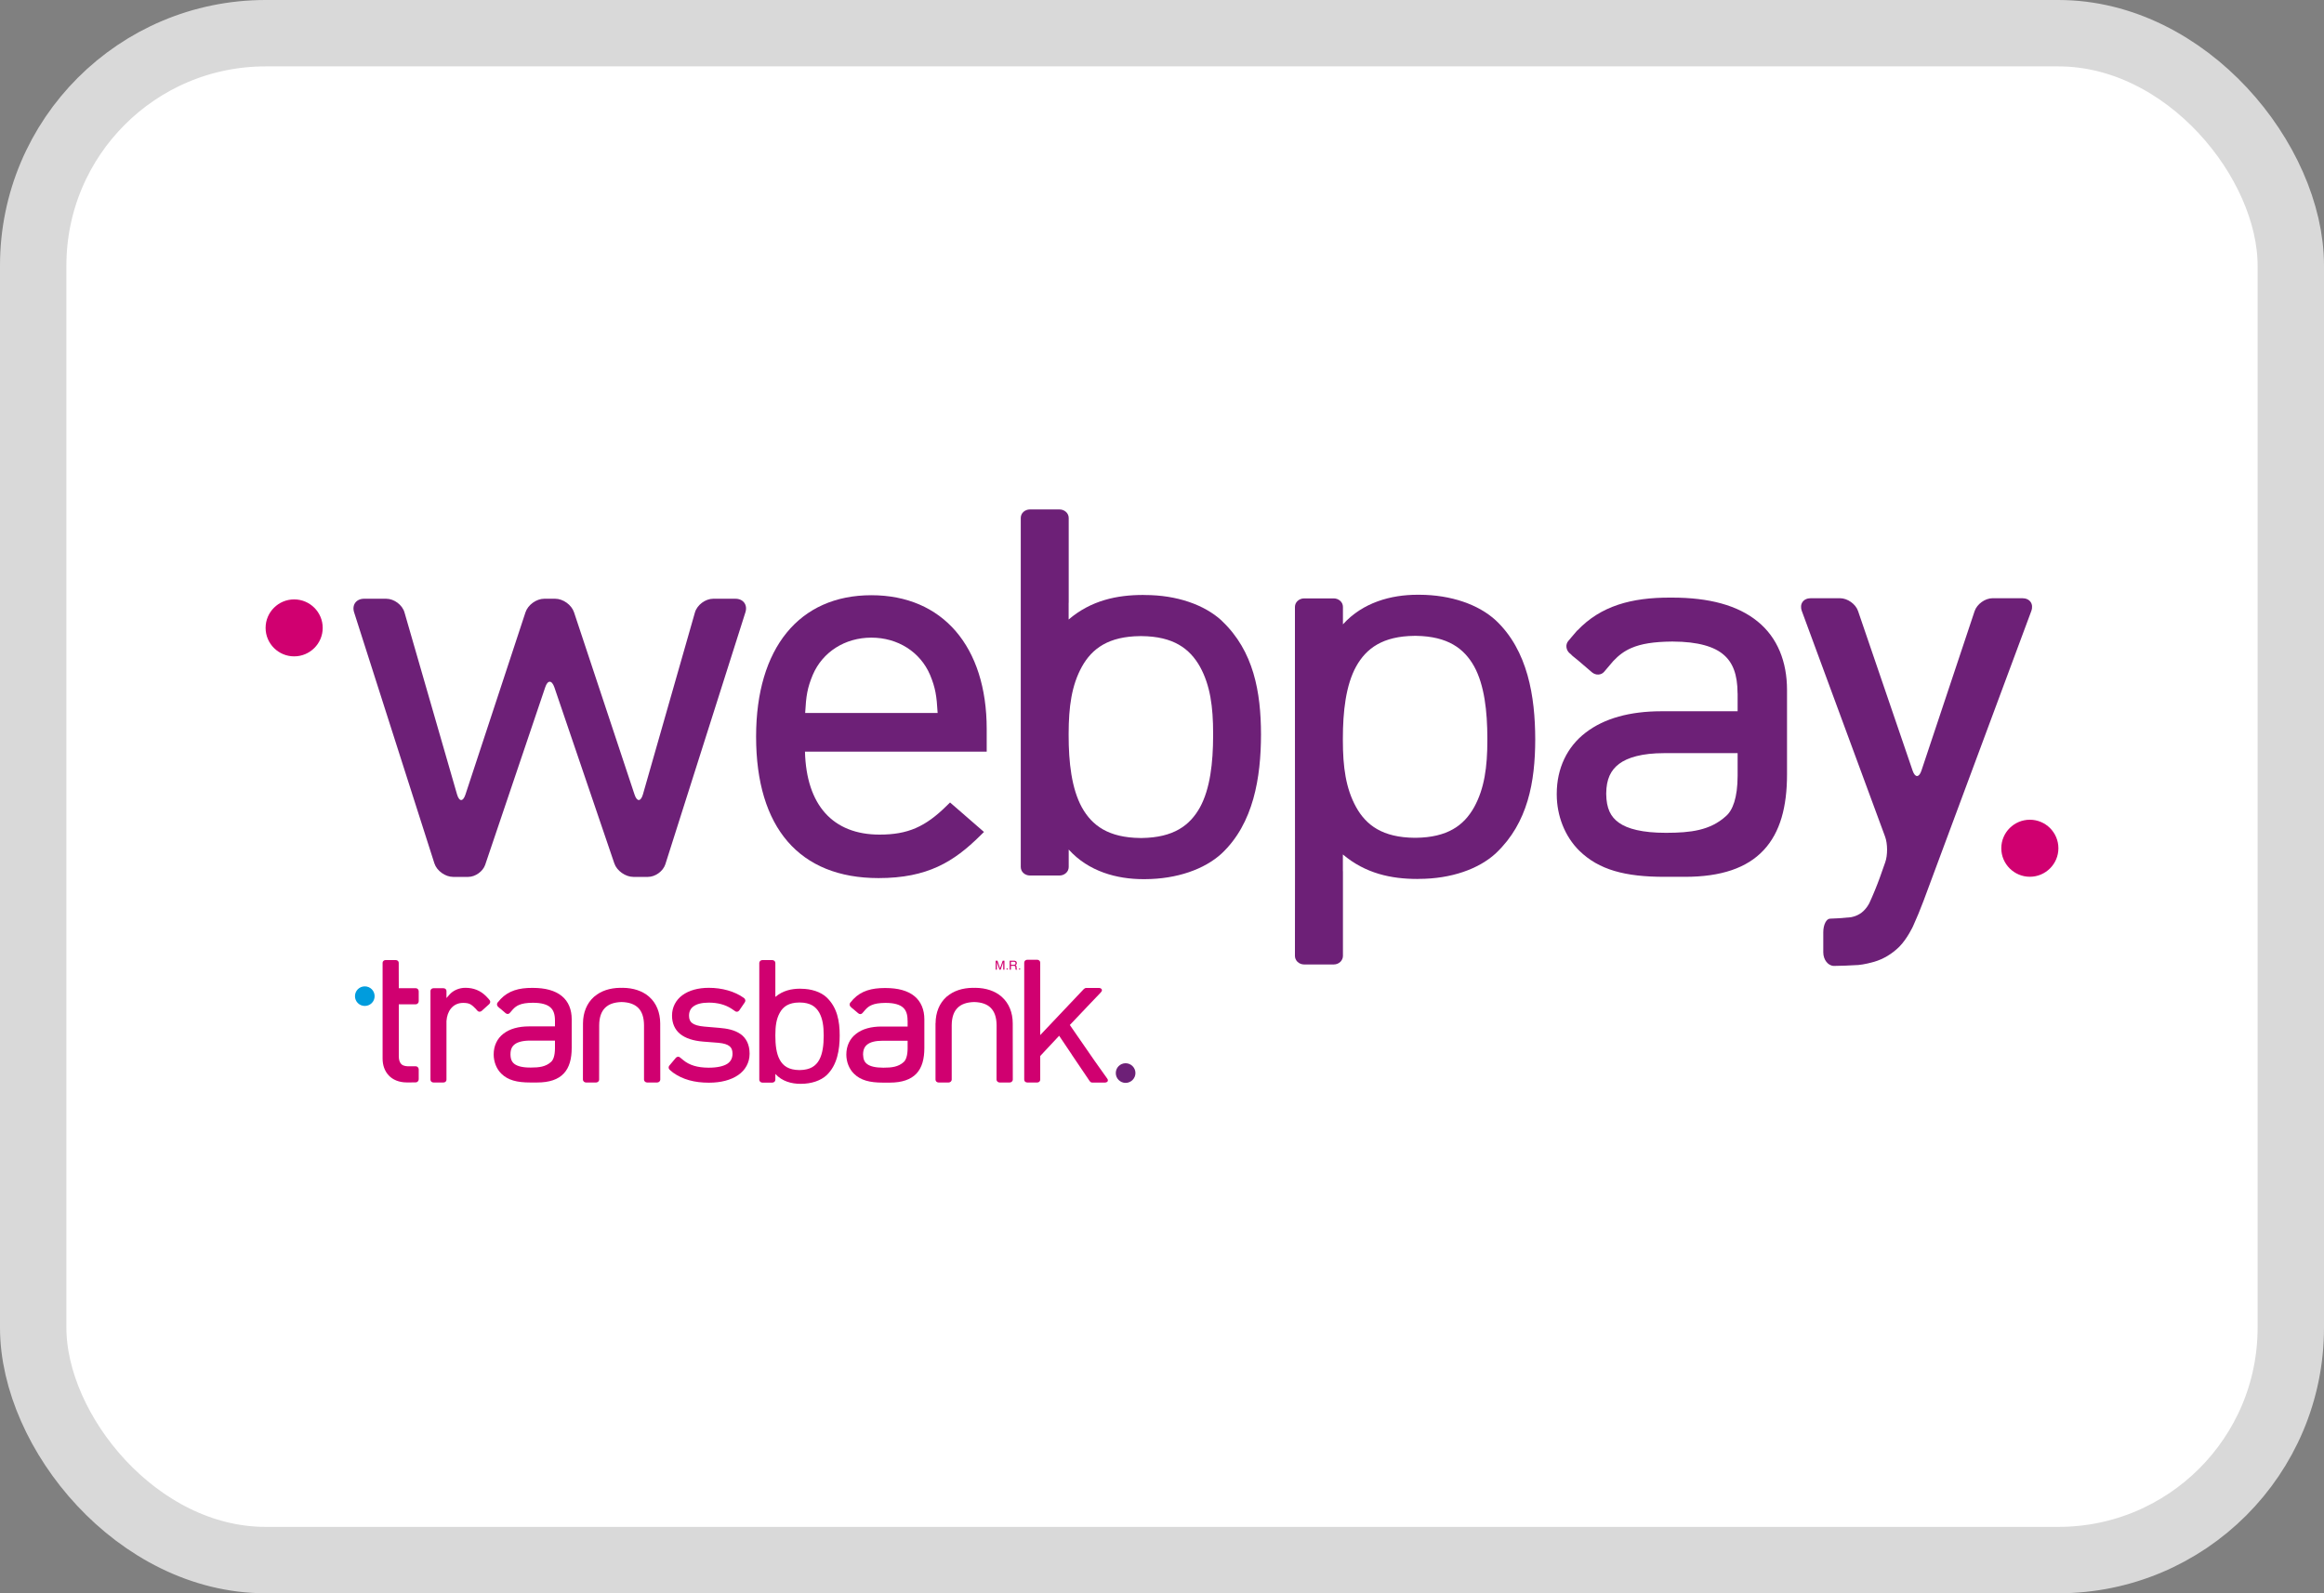 <svg width="35" height="24" viewBox="0 0 35 24" fill="none" xmlns="http://www.w3.org/2000/svg">
<rect x="0" y="0" width="35" height="24" fill="#808080" stroke="none"/>
<rect x="0.5" y="0.5" width="34" height="23" rx="3.5" fill="white"/>
<rect x="0.5" y="0.5" width="34" height="23" rx="3.5" stroke="#D9D9D9"/>
<path d="M5.494 15.153C5.576 15.153 5.642 15.087 5.642 15.006C5.642 14.924 5.576 14.858 5.494 14.858C5.412 14.858 5.346 14.924 5.346 15.006C5.346 15.087 5.412 15.153 5.494 15.153Z" fill="#009CDD"/>
<path d="M16.952 16.312C17.033 16.312 17.1 16.245 17.1 16.164C17.1 16.082 17.033 16.016 16.952 16.016C16.87 16.016 16.804 16.082 16.804 16.164C16.804 16.245 16.87 16.312 16.952 16.312Z" fill="#6D2077"/>
<path d="M9.943 15.416L9.943 15.416C9.942 15.251 9.885 15.112 9.78 15.018L9.773 15.012L9.771 15.01H9.771C9.672 14.926 9.539 14.882 9.381 14.88C9.38 14.88 9.379 14.88 9.377 14.88C9.376 14.88 9.374 14.88 9.373 14.881L9.372 14.88C9.367 14.88 9.364 14.881 9.361 14.881C9.359 14.881 9.356 14.88 9.353 14.88L9.351 14.881C9.349 14.88 9.348 14.88 9.346 14.88H9.345C9.346 14.88 9.345 14.88 9.345 14.88C9.344 14.88 9.343 14.88 9.341 14.88C9.184 14.882 9.051 14.926 8.953 15.01H8.952L8.943 15.018C8.839 15.112 8.781 15.25 8.78 15.414L8.78 15.415L8.779 16.263C8.779 16.274 8.784 16.285 8.793 16.293C8.801 16.301 8.813 16.306 8.825 16.306H8.978C8.99 16.306 9.001 16.301 9.01 16.293C9.019 16.285 9.023 16.274 9.023 16.263L9.024 15.443C9.025 15.323 9.056 15.238 9.112 15.182C9.166 15.127 9.248 15.097 9.362 15.094C9.475 15.097 9.557 15.127 9.612 15.182C9.668 15.238 9.698 15.323 9.699 15.443L9.699 16.263C9.699 16.274 9.704 16.285 9.713 16.293C9.721 16.301 9.733 16.306 9.745 16.306H9.898C9.91 16.306 9.921 16.301 9.93 16.293C9.939 16.285 9.944 16.274 9.944 16.263L9.943 15.416Z" fill="#D00070"/>
<path d="M15.252 15.416L15.252 15.416C15.252 15.251 15.194 15.112 15.089 15.018L15.082 15.012L15.08 15.01C14.982 14.926 14.848 14.882 14.69 14.88C14.689 14.88 14.688 14.88 14.686 14.88C14.685 14.88 14.683 14.88 14.682 14.881L14.681 14.88C14.676 14.88 14.673 14.881 14.671 14.881C14.669 14.881 14.666 14.88 14.662 14.88L14.66 14.881C14.659 14.88 14.657 14.88 14.655 14.88H14.655C14.655 14.88 14.654 14.88 14.654 14.88C14.653 14.88 14.652 14.88 14.651 14.88C14.493 14.882 14.36 14.926 14.262 15.01H14.261L14.252 15.018C14.148 15.112 14.091 15.25 14.09 15.414L14.089 15.415L14.089 16.263C14.089 16.274 14.094 16.285 14.102 16.293C14.111 16.301 14.123 16.306 14.134 16.306H14.287C14.299 16.306 14.311 16.301 14.319 16.293C14.328 16.285 14.333 16.274 14.333 16.263L14.333 15.443C14.334 15.323 14.365 15.238 14.421 15.182C14.475 15.127 14.558 15.097 14.671 15.094C14.784 15.097 14.867 15.127 14.921 15.182C14.977 15.238 15.008 15.323 15.009 15.443L15.008 16.263C15.008 16.274 15.013 16.285 15.022 16.293C15.03 16.301 15.042 16.306 15.054 16.306H15.207C15.219 16.306 15.231 16.301 15.239 16.293C15.248 16.285 15.253 16.274 15.253 16.263L15.252 15.416Z" fill="#D00070"/>
<path d="M12.405 15.597V15.6V15.604C12.405 15.739 12.39 15.87 12.338 15.965C12.287 16.056 12.206 16.116 12.046 16.119C12.046 16.119 12.044 16.119 12.041 16.119H12.038C11.878 16.117 11.795 16.057 11.744 15.965C11.691 15.87 11.677 15.737 11.677 15.601V15.593C11.677 15.458 11.691 15.35 11.744 15.255C11.795 15.163 11.878 15.102 12.038 15.101H12.039H12.042H12.044C12.204 15.102 12.287 15.163 12.339 15.255C12.39 15.35 12.405 15.458 12.405 15.593V15.597ZM12.45 15.025C12.449 15.024 12.448 15.023 12.447 15.022C12.361 14.943 12.222 14.894 12.061 14.894C12.059 14.893 12.056 14.893 12.053 14.893C11.921 14.893 11.79 14.921 11.677 15.017L11.677 14.933L11.677 14.505C11.677 14.494 11.672 14.483 11.664 14.475C11.655 14.467 11.643 14.462 11.631 14.462H11.481C11.469 14.462 11.457 14.467 11.449 14.475C11.44 14.483 11.435 14.494 11.435 14.505V14.933L11.435 15.84L11.435 16.265C11.435 16.276 11.44 16.287 11.449 16.295C11.457 16.303 11.469 16.308 11.481 16.308H11.631C11.643 16.308 11.655 16.303 11.664 16.295C11.672 16.287 11.677 16.276 11.677 16.265V16.177C11.777 16.288 11.921 16.326 12.053 16.326H12.062C12.222 16.326 12.361 16.277 12.447 16.198C12.609 16.046 12.646 15.813 12.646 15.597C12.646 15.382 12.609 15.176 12.45 15.025Z" fill="#D00070"/>
<path d="M8.358 15.791C8.357 15.904 8.332 15.967 8.299 15.996C8.218 16.07 8.117 16.081 7.995 16.081H7.993H7.991C7.873 16.082 7.796 16.061 7.752 16.03C7.71 16 7.689 15.957 7.688 15.884V15.88C7.688 15.807 7.711 15.762 7.753 15.73C7.797 15.697 7.871 15.675 7.983 15.675H7.984H8.358V15.791ZM8.61 15.353V15.352C8.61 15.209 8.562 15.085 8.46 15.003C8.358 14.92 8.212 14.881 8.024 14.881H8.017H8.015C7.817 14.88 7.66 14.923 7.54 15.049L7.54 15.049L7.533 15.057C7.524 15.067 7.515 15.077 7.507 15.088C7.507 15.088 7.506 15.088 7.506 15.088L7.494 15.102C7.487 15.111 7.483 15.123 7.485 15.134C7.486 15.146 7.492 15.157 7.501 15.165L7.508 15.171C7.511 15.174 7.514 15.177 7.517 15.18L7.544 15.201L7.615 15.262C7.624 15.27 7.636 15.274 7.647 15.274C7.659 15.273 7.67 15.268 7.677 15.259L7.723 15.206C7.751 15.175 7.781 15.153 7.816 15.138C7.866 15.116 7.93 15.106 8.022 15.105H8.023L8.027 15.105C8.158 15.105 8.24 15.132 8.287 15.173C8.334 15.213 8.357 15.274 8.358 15.368C8.358 15.368 8.358 15.37 8.358 15.372V15.461H7.967C7.81 15.461 7.678 15.497 7.583 15.57C7.488 15.642 7.435 15.753 7.435 15.882L7.435 15.887C7.436 15.994 7.476 16.1 7.55 16.173C7.65 16.271 7.784 16.306 7.985 16.306H7.987H8.089C8.273 16.306 8.406 16.261 8.491 16.17C8.576 16.079 8.61 15.947 8.61 15.784V15.356L8.61 15.353Z" fill="#D00070"/>
<path d="M12.998 15.885V15.882C12.999 15.809 13.022 15.764 13.064 15.732C13.108 15.698 13.182 15.677 13.293 15.677H13.294H13.669V15.792C13.668 15.906 13.643 15.968 13.61 15.998C13.528 16.072 13.428 16.083 13.306 16.083H13.304H13.302C13.184 16.083 13.107 16.063 13.063 16.031C13.021 16.002 13 15.959 12.998 15.885ZM13.921 15.355V15.354C13.921 15.211 13.872 15.087 13.771 15.005C13.669 14.922 13.523 14.883 13.335 14.883H13.328H13.325C13.128 14.883 12.971 14.925 12.851 15.051L12.851 15.051L12.844 15.059C12.835 15.069 12.826 15.079 12.818 15.09C12.817 15.09 12.817 15.09 12.817 15.09L12.805 15.104C12.798 15.113 12.794 15.125 12.796 15.136C12.797 15.148 12.803 15.159 12.812 15.167L12.819 15.173C12.822 15.176 12.825 15.179 12.828 15.182L12.854 15.203L12.926 15.264C12.935 15.272 12.947 15.276 12.958 15.276C12.97 15.275 12.981 15.27 12.988 15.261L13.034 15.208C13.062 15.177 13.091 15.155 13.127 15.14C13.177 15.118 13.241 15.108 13.333 15.107L13.334 15.107L13.337 15.107C13.469 15.107 13.551 15.134 13.598 15.175C13.644 15.215 13.668 15.275 13.668 15.37C13.668 15.37 13.668 15.372 13.669 15.374V15.463H13.278C13.12 15.463 12.989 15.498 12.894 15.572C12.799 15.644 12.746 15.755 12.746 15.884L12.746 15.889C12.747 15.996 12.787 16.101 12.861 16.174C12.961 16.272 13.095 16.308 13.296 16.308H13.298H13.4C13.584 16.308 13.716 16.262 13.802 16.172C13.887 16.081 13.921 15.949 13.921 15.785V15.358L13.921 15.355Z" fill="#D00070"/>
<path d="M6.263 14.886H6.006L6.005 14.627L6.005 14.502C6.005 14.48 5.985 14.462 5.961 14.462H5.806C5.795 14.462 5.783 14.466 5.775 14.474C5.767 14.481 5.762 14.492 5.762 14.502V14.733L5.762 15.945C5.762 16.043 5.791 16.132 5.854 16.199C5.913 16.264 6.011 16.305 6.123 16.305H6.123H6.198V16.304H6.263C6.274 16.304 6.285 16.299 6.293 16.29C6.301 16.282 6.306 16.27 6.306 16.258V16.108C6.306 16.096 6.301 16.084 6.293 16.076C6.285 16.067 6.274 16.062 6.263 16.062H6.143C6.119 16.061 6.1 16.058 6.083 16.052C6.072 16.049 6.065 16.045 6.059 16.041C6.052 16.036 6.048 16.034 6.042 16.027C6.019 16.003 6.006 15.965 6.006 15.909V15.128H6.263C6.274 15.128 6.285 15.123 6.293 15.114C6.301 15.106 6.306 15.094 6.306 15.082V14.932C6.306 14.92 6.301 14.908 6.293 14.899C6.285 14.891 6.274 14.886 6.263 14.886Z" fill="#D00070"/>
<path d="M7.372 15.063L7.358 15.047C7.358 15.045 7.357 15.043 7.355 15.042L7.346 15.033L7.334 15.021L7.325 15.01L7.324 15.01C7.237 14.919 7.128 14.88 7.012 14.88C7.009 14.88 7.006 14.88 7.003 14.88C6.92 14.88 6.823 14.917 6.765 14.987L6.724 15.034V15.014V14.928C6.724 14.917 6.72 14.906 6.711 14.898C6.702 14.89 6.691 14.886 6.678 14.886H6.529C6.516 14.886 6.505 14.89 6.496 14.898C6.487 14.906 6.483 14.917 6.483 14.928V15.014V16.263C6.483 16.275 6.488 16.286 6.496 16.294C6.505 16.302 6.516 16.306 6.529 16.306H6.554C6.555 16.306 6.556 16.306 6.557 16.306H6.651C6.652 16.306 6.653 16.306 6.654 16.306H6.679C6.691 16.306 6.702 16.302 6.711 16.294C6.72 16.286 6.724 16.275 6.724 16.263V16.24C6.724 16.24 6.724 16.24 6.724 16.239V15.447C6.724 15.446 6.724 15.445 6.724 15.444V15.38C6.729 15.306 6.752 15.24 6.791 15.192C6.833 15.141 6.893 15.107 6.975 15.107C7.018 15.107 7.047 15.112 7.072 15.122C7.095 15.133 7.12 15.15 7.151 15.183L7.159 15.19L7.191 15.226C7.199 15.235 7.21 15.24 7.222 15.24C7.234 15.24 7.246 15.236 7.255 15.227L7.367 15.126C7.376 15.118 7.382 15.106 7.383 15.094C7.384 15.083 7.38 15.071 7.372 15.063Z" fill="#D00070"/>
<path d="M11.152 15.576C11.151 15.575 11.15 15.575 11.15 15.575C11.062 15.514 10.951 15.493 10.832 15.483L10.608 15.464C10.515 15.456 10.457 15.437 10.424 15.411C10.395 15.39 10.377 15.355 10.377 15.302V15.3V15.298C10.377 15.235 10.402 15.189 10.446 15.158C10.493 15.124 10.568 15.103 10.674 15.103H10.675C10.81 15.103 10.923 15.134 11.016 15.194L11.073 15.233C11.082 15.24 11.093 15.242 11.104 15.24C11.116 15.237 11.126 15.23 11.133 15.221L11.216 15.1C11.223 15.09 11.226 15.078 11.225 15.066C11.224 15.06 11.221 15.054 11.218 15.049C11.215 15.043 11.21 15.038 11.204 15.034L11.195 15.027C11.061 14.933 10.875 14.88 10.675 14.88C10.514 14.88 10.377 14.918 10.277 14.991C10.179 15.063 10.121 15.172 10.121 15.296L10.121 15.298V15.299L10.121 15.302C10.121 15.412 10.162 15.509 10.243 15.575C10.326 15.642 10.443 15.678 10.589 15.69L10.819 15.708C10.904 15.716 10.957 15.734 10.988 15.76C11.015 15.782 11.032 15.816 11.032 15.872V15.875V15.875C11.031 15.944 11.003 15.992 10.951 16.026C10.894 16.061 10.802 16.083 10.675 16.083H10.674C10.673 16.083 10.672 16.083 10.671 16.083H10.67C10.502 16.082 10.382 16.045 10.289 15.968L10.24 15.928C10.231 15.92 10.22 15.917 10.208 15.918C10.197 15.92 10.185 15.926 10.178 15.935L10.081 16.051C10.073 16.06 10.069 16.072 10.07 16.084C10.071 16.096 10.076 16.106 10.085 16.114L10.13 16.152C10.131 16.153 10.132 16.154 10.133 16.154L10.139 16.159L10.139 16.159C10.281 16.26 10.457 16.309 10.674 16.309H10.678C10.856 16.309 11.006 16.27 11.116 16.195C11.224 16.121 11.289 16.007 11.289 15.875V15.868C11.289 15.736 11.237 15.635 11.152 15.576Z" fill="#D00070"/>
<path d="M16.675 16.247L16.488 15.984L16.112 15.44L16.404 15.132L16.574 14.954L16.584 14.942C16.604 14.922 16.594 14.902 16.586 14.894C16.577 14.886 16.565 14.882 16.553 14.882H16.358C16.346 14.882 16.331 14.89 16.323 14.898C16.323 14.898 16.323 14.898 16.323 14.898L15.666 15.592V15.012V14.5C15.666 14.489 15.662 14.478 15.653 14.47C15.645 14.462 15.633 14.457 15.621 14.457H15.471C15.459 14.457 15.447 14.462 15.438 14.47C15.43 14.478 15.425 14.489 15.425 14.5V15.012V16.263C15.425 16.275 15.43 16.286 15.438 16.294C15.447 16.302 15.459 16.306 15.471 16.306H15.621C15.633 16.306 15.645 16.302 15.653 16.294C15.662 16.286 15.666 16.275 15.666 16.263V15.907L15.951 15.602L16.142 15.886H16.141L16.41 16.284C16.417 16.293 16.427 16.307 16.449 16.307H16.644C16.657 16.307 16.668 16.302 16.677 16.294C16.685 16.287 16.691 16.266 16.675 16.247Z" fill="#D00070"/>
<path d="M14.995 14.471H15.022L15.061 14.586L15.101 14.471H15.127V14.607H15.109V14.527C15.109 14.524 15.109 14.519 15.109 14.513C15.109 14.506 15.11 14.5 15.11 14.492L15.07 14.607H15.052L15.013 14.492V14.496V14.511C15.013 14.518 15.013 14.524 15.013 14.527V14.607H14.995V14.471Z" fill="#D00070"/>
<path d="M15.267 14.533C15.275 14.533 15.282 14.531 15.287 14.528C15.292 14.525 15.294 14.518 15.294 14.509C15.294 14.5 15.291 14.493 15.284 14.489C15.28 14.488 15.275 14.487 15.269 14.487H15.225V14.533H15.267ZM15.206 14.471H15.269C15.279 14.471 15.288 14.472 15.294 14.476C15.307 14.481 15.313 14.492 15.313 14.508C15.313 14.516 15.312 14.522 15.308 14.527C15.305 14.533 15.3 14.537 15.294 14.54C15.299 14.542 15.303 14.545 15.306 14.549C15.309 14.552 15.31 14.558 15.31 14.566L15.311 14.584C15.311 14.589 15.312 14.593 15.312 14.596C15.314 14.6 15.316 14.602 15.319 14.604V14.607H15.296C15.295 14.605 15.295 14.604 15.294 14.602C15.294 14.601 15.294 14.597 15.293 14.592L15.292 14.569C15.291 14.56 15.289 14.554 15.283 14.551C15.279 14.549 15.273 14.549 15.266 14.549H15.225V14.607H15.206V14.471Z" fill="#D00070"/>
<path d="M15.167 14.606C15.162 14.606 15.158 14.602 15.158 14.596C15.158 14.59 15.162 14.586 15.168 14.586C15.173 14.586 15.177 14.59 15.177 14.596C15.177 14.602 15.173 14.606 15.167 14.606Z" fill="#D00070"/>
<path d="M15.355 14.606C15.35 14.606 15.346 14.602 15.346 14.596C15.346 14.59 15.35 14.586 15.355 14.586C15.361 14.586 15.365 14.59 15.365 14.596C15.365 14.602 15.361 14.606 15.355 14.606Z" fill="#D00070"/>
<path d="M18.27 11.064V11.073V11.074V11.083C18.269 11.487 18.226 11.881 18.071 12.163C17.919 12.435 17.674 12.616 17.199 12.623C17.196 12.623 17.191 12.623 17.181 12.623H17.173C16.695 12.618 16.447 12.437 16.294 12.163C16.138 11.879 16.094 11.482 16.094 11.076V11.051C16.095 10.648 16.138 10.324 16.294 10.042C16.447 9.768 16.695 9.586 17.173 9.582H17.177H17.184H17.192C17.67 9.586 17.917 9.768 18.072 10.043C18.227 10.324 18.27 10.648 18.27 11.051V11.064ZM18.405 9.356C18.402 9.353 18.4 9.35 18.397 9.347C18.138 9.11 17.723 8.963 17.243 8.963C17.237 8.962 17.227 8.962 17.217 8.962C16.823 8.962 16.433 9.043 16.095 9.331L16.094 9.331V9.079H16.095V7.802C16.095 7.768 16.08 7.735 16.055 7.712C16.029 7.688 15.994 7.674 15.958 7.674H15.509C15.474 7.674 15.438 7.688 15.412 7.712C15.387 7.735 15.373 7.768 15.373 7.802V9.079L15.373 11.79L15.373 13.06C15.373 13.093 15.387 13.127 15.412 13.15C15.438 13.174 15.474 13.188 15.51 13.188H15.958C15.994 13.188 16.029 13.174 16.055 13.15C16.081 13.127 16.095 13.093 16.095 13.06V12.797C16.394 13.129 16.823 13.243 17.217 13.243H17.245C17.724 13.241 18.138 13.095 18.397 12.858C18.88 12.405 18.99 11.71 18.991 11.064C18.99 10.422 18.88 9.807 18.405 9.356Z" fill="#6D2077"/>
<path d="M22.4 11.15C22.4 11.554 22.356 11.877 22.201 12.159C22.047 12.434 21.8 12.615 21.321 12.62H21.314H21.306H21.303C20.825 12.615 20.577 12.434 20.424 12.159C20.268 11.877 20.224 11.554 20.224 11.15V11.126C20.224 10.72 20.268 10.322 20.424 10.039C20.577 9.765 20.825 9.583 21.303 9.578H21.311C21.321 9.579 21.326 9.579 21.329 9.578C21.804 9.586 22.049 9.767 22.201 10.038C22.356 10.32 22.399 10.715 22.4 11.118V11.128V11.129V11.138V11.15ZM22.535 12.846C23.009 12.394 23.12 11.78 23.121 11.138C23.12 10.492 23.009 9.797 22.526 9.344C22.268 9.107 21.854 8.96 21.375 8.959H21.347C20.953 8.959 20.524 9.073 20.225 9.405V9.142C20.225 9.108 20.211 9.075 20.185 9.052C20.159 9.028 20.124 9.014 20.088 9.014H19.64C19.604 9.014 19.568 9.028 19.542 9.052C19.517 9.075 19.502 9.108 19.502 9.142V10.412L19.503 13.123L19.502 14.4C19.502 14.433 19.517 14.466 19.542 14.49C19.568 14.514 19.604 14.528 19.639 14.528H20.088C20.124 14.528 20.159 14.514 20.185 14.49C20.21 14.466 20.225 14.433 20.225 14.4V13.123H20.224V12.871L20.224 12.871C20.563 13.158 20.952 13.24 21.347 13.24C21.357 13.24 21.366 13.24 21.373 13.239C21.853 13.238 22.267 13.092 22.526 12.855C22.53 12.852 22.532 12.849 22.535 12.846Z" fill="#6D2077"/>
<path d="M28.967 13.575C28.928 13.681 28.857 13.852 28.81 13.954C28.81 13.954 28.724 14.14 28.604 14.261C28.493 14.37 28.367 14.446 28.225 14.488C28.083 14.529 27.989 14.536 27.989 14.536C27.876 14.543 27.71 14.55 27.621 14.55C27.532 14.55 27.459 14.458 27.459 14.345V14.043C27.459 13.93 27.505 13.838 27.562 13.838C27.618 13.838 27.757 13.829 27.87 13.817C27.87 13.817 27.956 13.808 28.035 13.748C28.114 13.688 28.154 13.601 28.154 13.601C28.202 13.499 28.272 13.328 28.31 13.221L28.392 12.989C28.43 12.883 28.429 12.709 28.39 12.603L27.136 9.204C27.097 9.098 27.158 9.011 27.272 9.011H27.71C27.824 9.011 27.947 9.098 27.983 9.205L28.805 11.61C28.842 11.717 28.901 11.716 28.937 11.609L29.738 9.206C29.774 9.099 29.896 9.011 30.01 9.011H30.456C30.57 9.011 30.631 9.098 30.592 9.204L28.967 13.575Z" fill="#6D2077"/>
<path d="M24.19 11.961V11.951C24.192 11.736 24.258 11.602 24.383 11.507C24.513 11.409 24.733 11.345 25.061 11.345H25.064H26.169V11.686C26.168 12.021 26.094 12.206 25.994 12.293C25.755 12.511 25.458 12.544 25.097 12.545H25.093H25.086C24.738 12.545 24.509 12.486 24.38 12.392C24.256 12.304 24.193 12.178 24.19 11.961ZM26.913 10.396V10.393C26.913 9.969 26.77 9.605 26.471 9.362C26.171 9.117 25.739 9.002 25.183 9.002H25.163H25.155C24.571 9 24.108 9.126 23.755 9.498L23.753 9.497L23.733 9.521C23.707 9.55 23.681 9.58 23.655 9.612C23.655 9.612 23.655 9.613 23.655 9.613L23.619 9.655C23.597 9.681 23.587 9.715 23.591 9.749C23.595 9.784 23.612 9.817 23.639 9.84L23.66 9.857C23.668 9.867 23.676 9.875 23.686 9.883L23.765 9.947L23.975 10.127C24.002 10.15 24.037 10.163 24.071 10.161C24.106 10.16 24.137 10.145 24.159 10.119L24.294 9.96C24.378 9.87 24.464 9.806 24.569 9.761C24.716 9.697 24.905 9.667 25.178 9.664L25.181 9.664L25.191 9.664C25.579 9.665 25.821 9.743 25.959 9.863C26.097 9.981 26.167 10.161 26.168 10.439C26.168 10.44 26.168 10.445 26.169 10.452V10.714H25.015C24.55 10.715 24.161 10.819 23.88 11.036C23.601 11.249 23.445 11.575 23.445 11.956L23.445 11.97C23.446 12.288 23.566 12.599 23.785 12.815C24.08 13.103 24.474 13.208 25.068 13.208H25.074H25.375C25.92 13.208 26.31 13.075 26.561 12.806C26.812 12.538 26.913 12.149 26.913 11.666V10.403L26.913 10.396Z" fill="#6D2077"/>
<path d="M10.742 9.019C10.623 9.019 10.499 9.112 10.466 9.225L9.683 11.965C9.65 12.079 9.593 12.08 9.556 11.968L8.645 9.223C8.608 9.111 8.48 9.019 8.361 9.019H8.197C8.078 9.019 7.951 9.111 7.914 9.223L7.01 11.968C6.973 12.08 6.916 12.079 6.883 11.966L6.092 9.226C6.06 9.112 5.936 9.019 5.816 9.019H5.484C5.365 9.019 5.297 9.111 5.333 9.224L6.542 13.005C6.578 13.117 6.705 13.209 6.824 13.209H7.052C7.158 13.209 7.273 13.127 7.307 13.027L8.211 10.353C8.248 10.241 8.31 10.241 8.349 10.353L9.252 13.006C9.29 13.117 9.419 13.209 9.538 13.209H9.759C9.869 13.209 9.986 13.124 10.02 13.02L11.226 9.224C11.262 9.111 11.194 9.019 11.075 9.019L10.742 9.019Z" fill="#6D2077"/>
<path d="M14.86 10.982C14.86 9.738 14.195 8.966 13.123 8.966C12.036 8.966 11.387 9.762 11.387 11.096C11.387 12.47 12.041 13.227 13.231 13.227C13.969 13.227 14.366 12.981 14.765 12.585L14.819 12.532L14.308 12.088L14.261 12.134C13.935 12.457 13.67 12.572 13.247 12.572C12.543 12.572 12.144 12.128 12.123 11.322H14.86V10.982ZM12.126 10.74C12.14 10.479 12.159 10.363 12.24 10.167C12.388 9.82 12.726 9.605 13.123 9.605C13.521 9.605 13.859 9.82 14.007 10.166C14.088 10.363 14.106 10.479 14.121 10.74H12.126Z" fill="#6D2077"/>
<path d="M4.43 9.887C4.667 9.887 4.86 9.695 4.86 9.458C4.86 9.221 4.667 9.029 4.43 9.029C4.193 9.029 4 9.221 4 9.458C4 9.695 4.193 9.887 4.43 9.887Z" fill="#D00070"/>
<path d="M30.57 13.207C30.807 13.207 31 13.014 31 12.778C31 12.54 30.807 12.348 30.57 12.348C30.333 12.348 30.14 12.54 30.14 12.778C30.14 13.014 30.333 13.207 30.57 13.207Z" fill="#D00070"/>
</svg>
